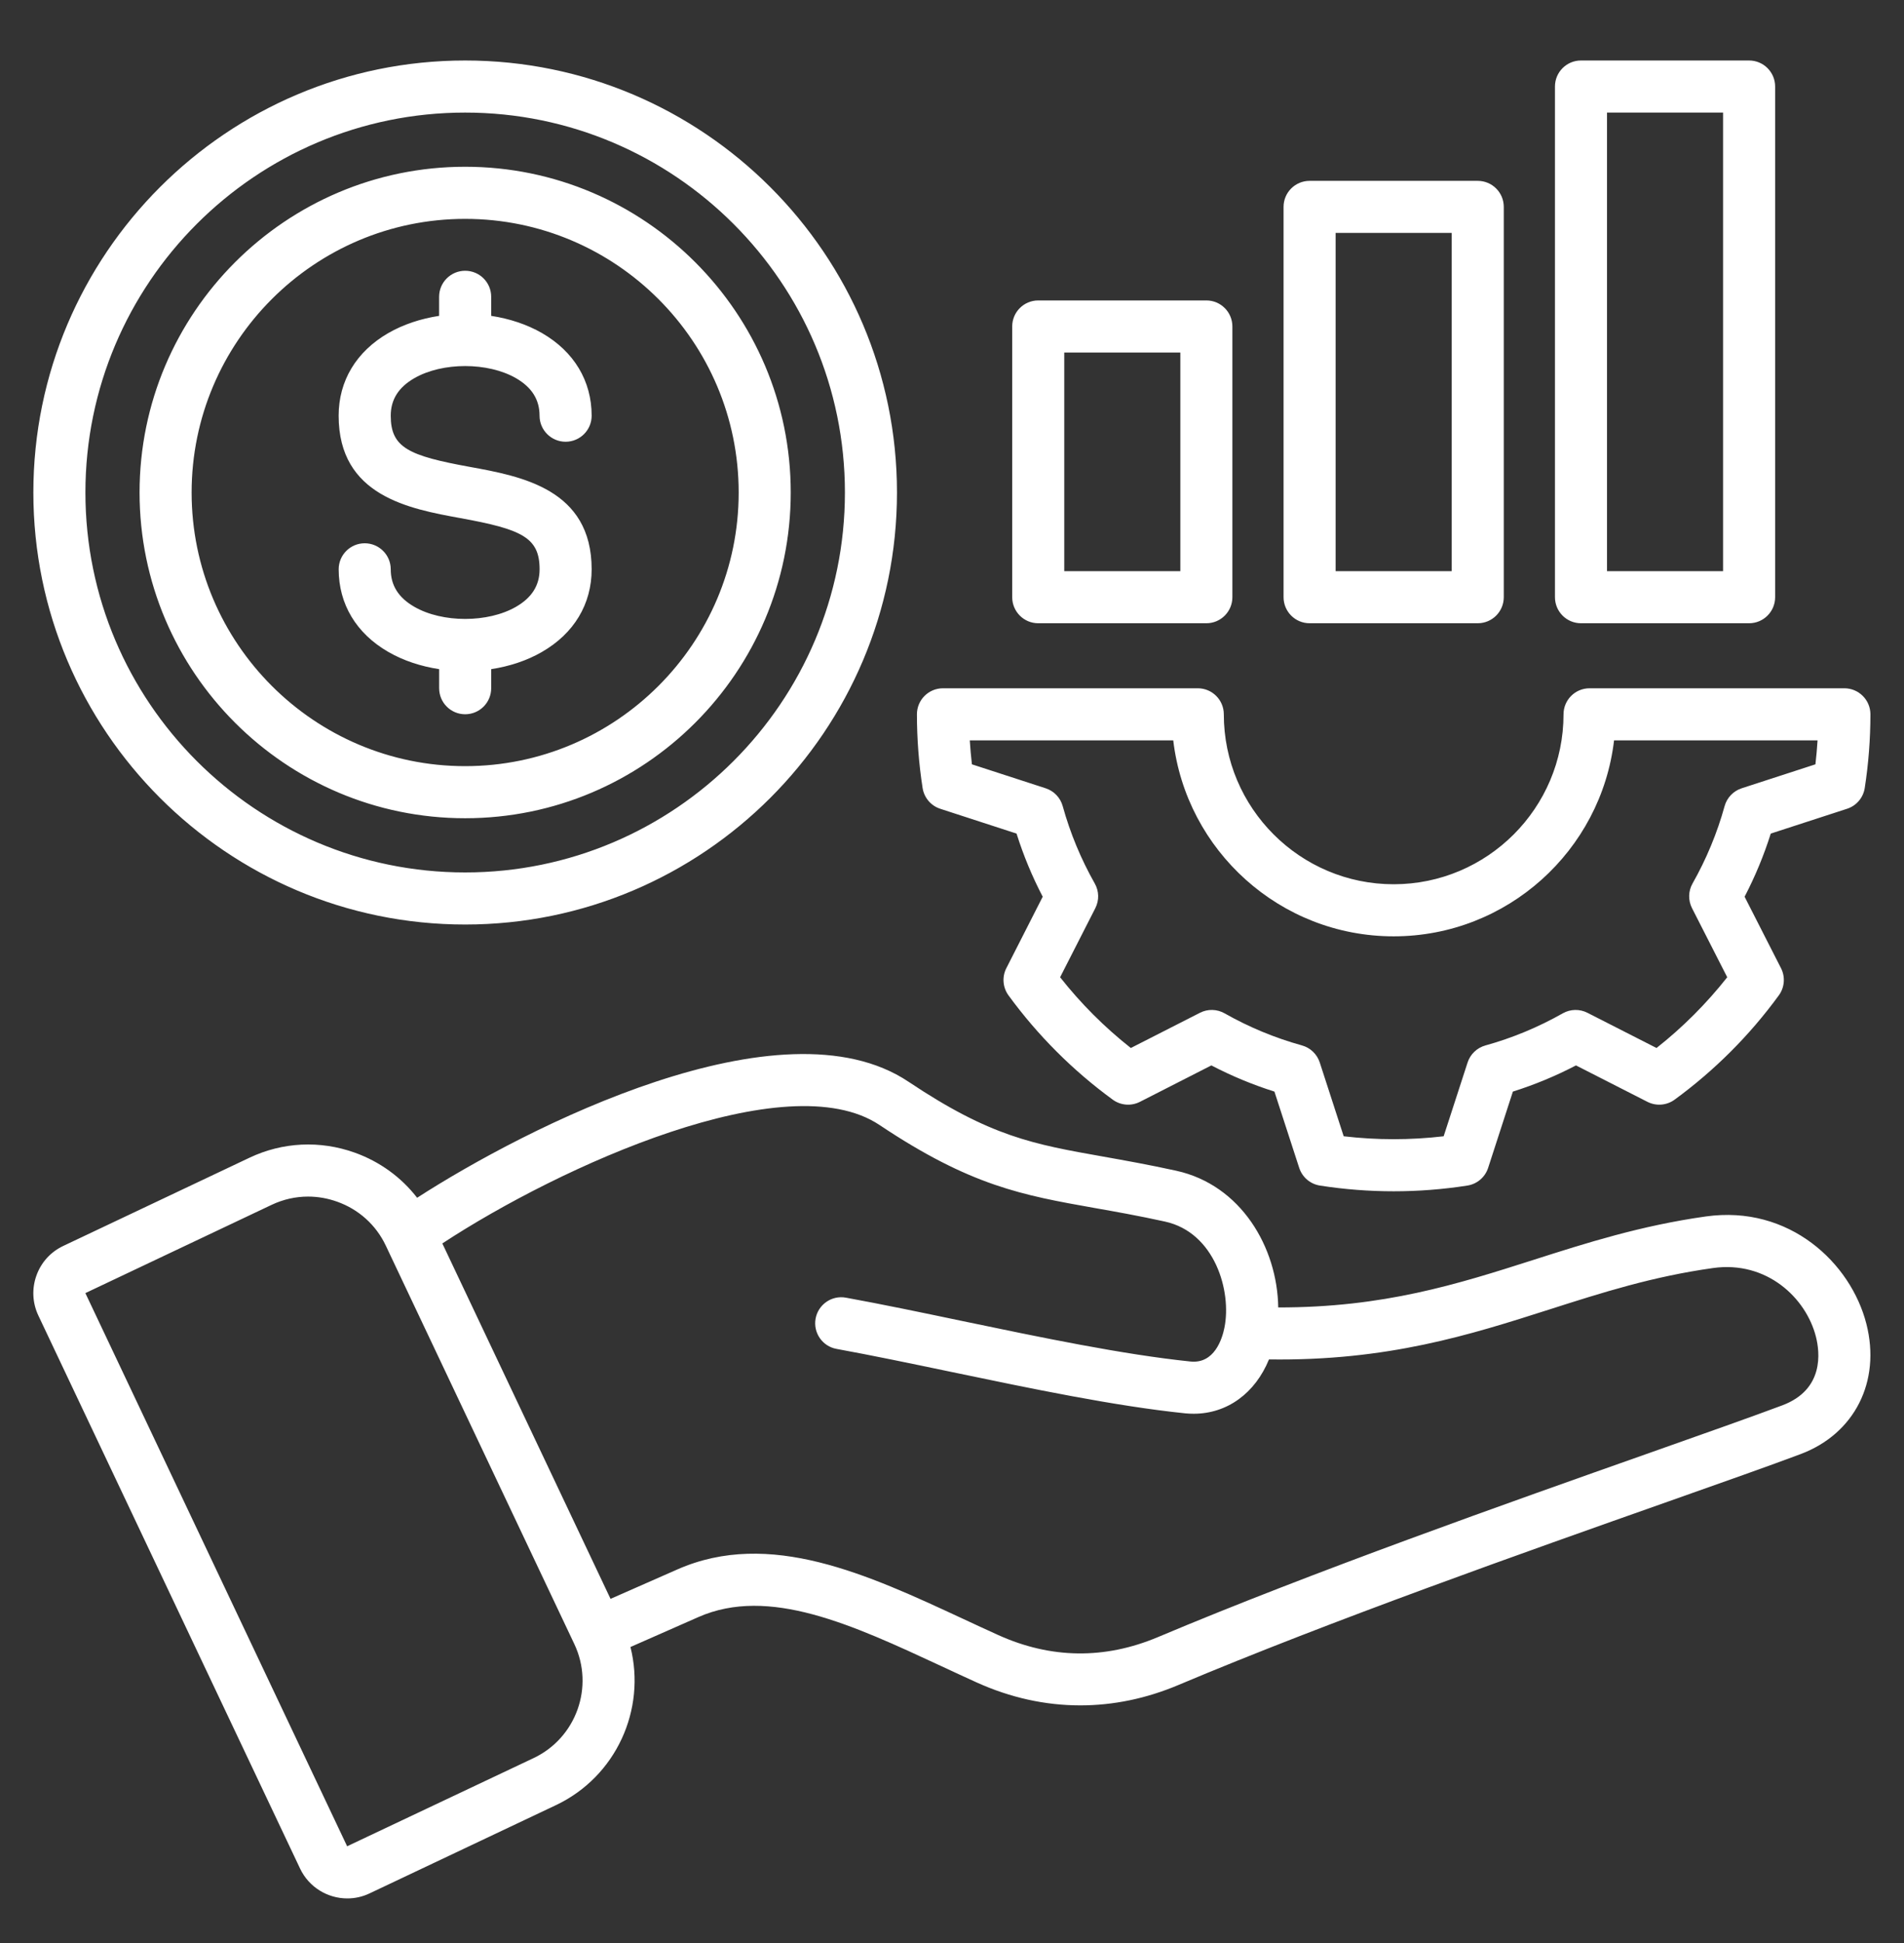 <svg width="50" height="51" viewBox="0 0 50 51" fill="none" xmlns="http://www.w3.org/2000/svg">
<rect x="0" y="0" width="50" height="51" fill="#333333" stroke="none"/>
<path d="M44.793 31.93C43.085 32.171 41.658 32.626 40.278 33.067C38.258 33.712 36.34 34.32 33.567 34.318C33.545 32.746 32.593 31.103 30.886 30.729C30.162 30.57 29.534 30.459 28.98 30.36C27.131 30.033 26.014 29.835 23.857 28.393C20.524 26.165 13.8 29.603 10.954 31.439C10.537 30.901 9.974 30.49 9.314 30.254C8.403 29.929 7.422 29.976 6.552 30.388L1.66 32.704C1.329 32.861 1.079 33.137 0.956 33.482C0.833 33.827 0.851 34.199 1.007 34.53L7.88 49.046C8.114 49.54 8.607 49.83 9.121 49.83C9.317 49.83 9.517 49.788 9.705 49.698L14.598 47.382C16.183 46.632 16.97 44.87 16.556 43.231L18.34 42.445C20.192 41.629 22.386 42.649 24.709 43.728C25.021 43.873 25.334 44.019 25.648 44.161C26.535 44.562 27.451 44.763 28.369 44.763C29.233 44.763 30.099 44.585 30.943 44.229C34.951 42.539 40.072 40.731 43.812 39.411C45.246 38.905 46.484 38.468 47.283 38.168C48.703 37.636 49.398 36.262 49.012 34.749C48.605 33.151 46.988 31.62 44.793 31.93L44.793 31.93ZM14.013 46.146L9.116 48.461L2.243 33.944C2.243 33.944 2.245 33.94 2.245 33.94L7.137 31.623C7.44 31.48 7.764 31.408 8.091 31.408C8.347 31.408 8.604 31.453 8.854 31.542C9.421 31.744 9.875 32.154 10.13 32.693L15.082 43.153C15.613 44.273 15.133 45.616 14.013 46.146L14.013 46.146ZM46.803 36.888C46.016 37.183 44.784 37.618 43.357 38.122C39.601 39.448 34.457 41.264 30.412 42.969C29.01 43.56 27.597 43.542 26.212 42.916C25.902 42.776 25.593 42.632 25.285 42.489C22.789 41.329 20.207 40.129 17.789 41.194L16.033 41.967L11.616 32.638C14.702 30.613 20.666 27.905 23.098 29.53C25.494 31.131 26.856 31.372 28.742 31.707C29.283 31.802 29.896 31.911 30.593 32.064C31.904 32.351 32.348 33.894 32.154 34.85C32.096 35.139 31.892 35.803 31.261 35.737C29.478 35.552 27.336 35.105 25.264 34.673C24.186 34.447 23.168 34.235 22.213 34.061C21.843 33.993 21.486 34.24 21.418 34.611C21.351 34.983 21.597 35.339 21.968 35.406C22.906 35.577 23.916 35.788 24.985 36.011C27.09 36.45 29.267 36.905 31.12 37.097C31.197 37.105 31.273 37.108 31.348 37.108C32.227 37.108 32.962 36.568 33.324 35.682C36.445 35.726 38.604 35.037 40.694 34.369C42.081 33.926 43.391 33.508 44.983 33.284C46.391 33.085 47.427 34.064 47.687 35.086C47.79 35.49 47.91 36.473 46.803 36.888ZM12.215 24.267C18.468 24.267 23.555 19.18 23.555 12.927C23.555 6.675 18.468 1.588 12.215 1.588C5.962 1.588 0.876 6.675 0.876 12.927C0.876 19.18 5.962 24.267 12.215 24.267ZM12.215 2.955C17.714 2.955 22.188 7.429 22.188 12.927C22.188 18.426 17.714 22.9 12.215 22.9C6.716 22.9 2.243 18.426 2.243 12.927C2.243 7.429 6.716 2.955 12.215 2.955ZM12.215 21.477C16.93 21.477 20.765 17.642 20.765 12.927C20.765 8.213 16.93 4.377 12.215 4.377C7.501 4.377 3.665 8.213 3.665 12.927C3.665 17.642 7.501 21.477 12.215 21.477ZM12.215 5.745C16.176 5.745 19.398 8.967 19.398 12.928C19.398 16.888 16.176 20.11 12.215 20.11C8.254 20.11 5.032 16.888 5.032 12.928C5.032 8.967 8.254 5.745 12.215 5.745ZM8.893 10.912C8.893 9.998 9.356 9.228 10.196 8.743C10.594 8.514 11.053 8.364 11.531 8.291V7.791C11.531 7.413 11.838 7.107 12.215 7.107C12.593 7.107 12.899 7.413 12.899 7.791V8.291C13.377 8.364 13.836 8.514 14.234 8.743C15.074 9.228 15.537 9.998 15.537 10.912C15.537 11.289 15.231 11.595 14.853 11.595C14.476 11.595 14.169 11.289 14.169 10.912C14.169 10.49 13.967 10.168 13.551 9.927C12.814 9.502 11.616 9.502 10.88 9.927C10.463 10.168 10.261 10.49 10.261 10.912C10.261 11.75 10.729 11.962 12.338 12.255C13.688 12.501 15.537 12.837 15.537 14.943C15.537 15.857 15.074 16.627 14.234 17.111C13.837 17.341 13.377 17.491 12.899 17.564V18.064C12.899 18.442 12.593 18.748 12.215 18.748C11.838 18.748 11.532 18.442 11.532 18.064V17.564C11.053 17.491 10.594 17.341 10.196 17.111C9.356 16.627 8.894 15.856 8.894 14.943C8.894 14.566 9.2 14.26 9.577 14.26C9.955 14.26 10.261 14.566 10.261 14.943C10.261 15.365 10.463 15.687 10.88 15.927C11.616 16.352 12.814 16.352 13.551 15.927C13.967 15.687 14.17 15.365 14.17 14.943C14.17 14.105 13.702 13.893 12.093 13.6C10.743 13.354 8.894 13.018 8.893 10.912ZM24.692 21.229L26.695 21.88C26.875 22.451 27.105 23.006 27.382 23.537L26.427 25.413C26.31 25.642 26.332 25.918 26.484 26.127C27.251 27.177 28.172 28.098 29.221 28.864C29.429 29.016 29.705 29.038 29.935 28.921L31.811 27.965C32.342 28.242 32.897 28.472 33.467 28.652L34.118 30.655C34.198 30.9 34.409 31.08 34.663 31.119C35.306 31.219 35.952 31.269 36.599 31.269C37.245 31.269 37.892 31.219 38.533 31.119C38.788 31.08 38.999 30.9 39.079 30.655L39.729 28.652C40.3 28.472 40.855 28.242 41.386 27.965L43.262 28.921C43.492 29.038 43.768 29.016 43.976 28.864C45.026 28.097 45.947 27.176 46.713 26.126C46.865 25.918 46.887 25.642 46.77 25.413L45.814 23.537C46.091 23.006 46.321 22.451 46.501 21.88L48.504 21.229C48.75 21.15 48.929 20.939 48.969 20.684C49.068 20.047 49.118 19.396 49.118 18.749C49.118 18.568 49.046 18.394 48.917 18.266C48.789 18.138 48.615 18.066 48.434 18.066H41.743C41.365 18.066 41.059 18.372 41.059 18.749C41.059 21.209 39.058 23.21 36.598 23.21C34.139 23.21 32.138 21.209 32.138 18.749C32.138 18.372 31.832 18.066 31.454 18.066H24.763C24.385 18.066 24.079 18.372 24.079 18.749C24.079 19.396 24.129 20.047 24.228 20.684C24.268 20.939 24.447 21.15 24.692 21.229H24.692ZM30.81 19.433C31.15 22.325 33.616 24.577 36.598 24.577C39.581 24.577 42.047 22.325 42.386 19.433H47.73C47.717 19.643 47.698 19.853 47.674 20.062L45.737 20.691C45.519 20.762 45.35 20.938 45.289 21.159C45.094 21.866 44.81 22.549 44.447 23.19C44.334 23.389 44.329 23.632 44.433 23.837L45.358 25.651C44.813 26.341 44.191 26.964 43.501 27.508L41.687 26.584C41.482 26.48 41.239 26.485 41.039 26.598C40.399 26.961 39.716 27.245 39.008 27.441C38.787 27.502 38.611 27.67 38.54 27.888L37.911 29.825C37.038 29.927 36.159 29.927 35.286 29.825L34.657 27.887C34.586 27.669 34.41 27.501 34.189 27.44C33.481 27.244 32.798 26.961 32.158 26.598C31.958 26.485 31.715 26.479 31.511 26.584L29.696 27.508C29.006 26.964 28.384 26.342 27.839 25.651L28.764 23.837C28.868 23.633 28.863 23.39 28.749 23.19C28.386 22.549 28.103 21.866 27.907 21.159C27.846 20.938 27.678 20.762 27.46 20.691L25.523 20.062C25.499 19.853 25.48 19.643 25.467 19.433H30.81ZM27.264 16.359H31.68C32.057 16.359 32.363 16.053 32.363 15.675V8.569C32.363 8.192 32.057 7.886 31.68 7.886H27.264C26.887 7.886 26.581 8.192 26.581 8.569V15.675C26.581 16.053 26.887 16.359 27.264 16.359ZM27.948 9.253H30.996V14.992H27.948V9.253ZM34.391 16.359H38.806C39.184 16.359 39.49 16.053 39.49 15.675V5.43C39.49 5.053 39.184 4.747 38.806 4.747H34.391C34.013 4.747 33.707 5.053 33.707 5.43V15.675C33.707 16.052 34.013 16.359 34.391 16.359V16.359ZM35.074 6.114H38.123V14.992H35.074V6.114ZM41.517 16.359H45.932C46.31 16.359 46.616 16.053 46.616 15.675V2.271C46.616 1.894 46.31 1.588 45.932 1.588H41.517C41.14 1.588 40.834 1.894 40.834 2.271V15.675C40.834 16.053 41.14 16.359 41.517 16.359ZM42.201 2.955H45.249V14.992H42.201V2.955Z" fill="white"/>
</svg>
